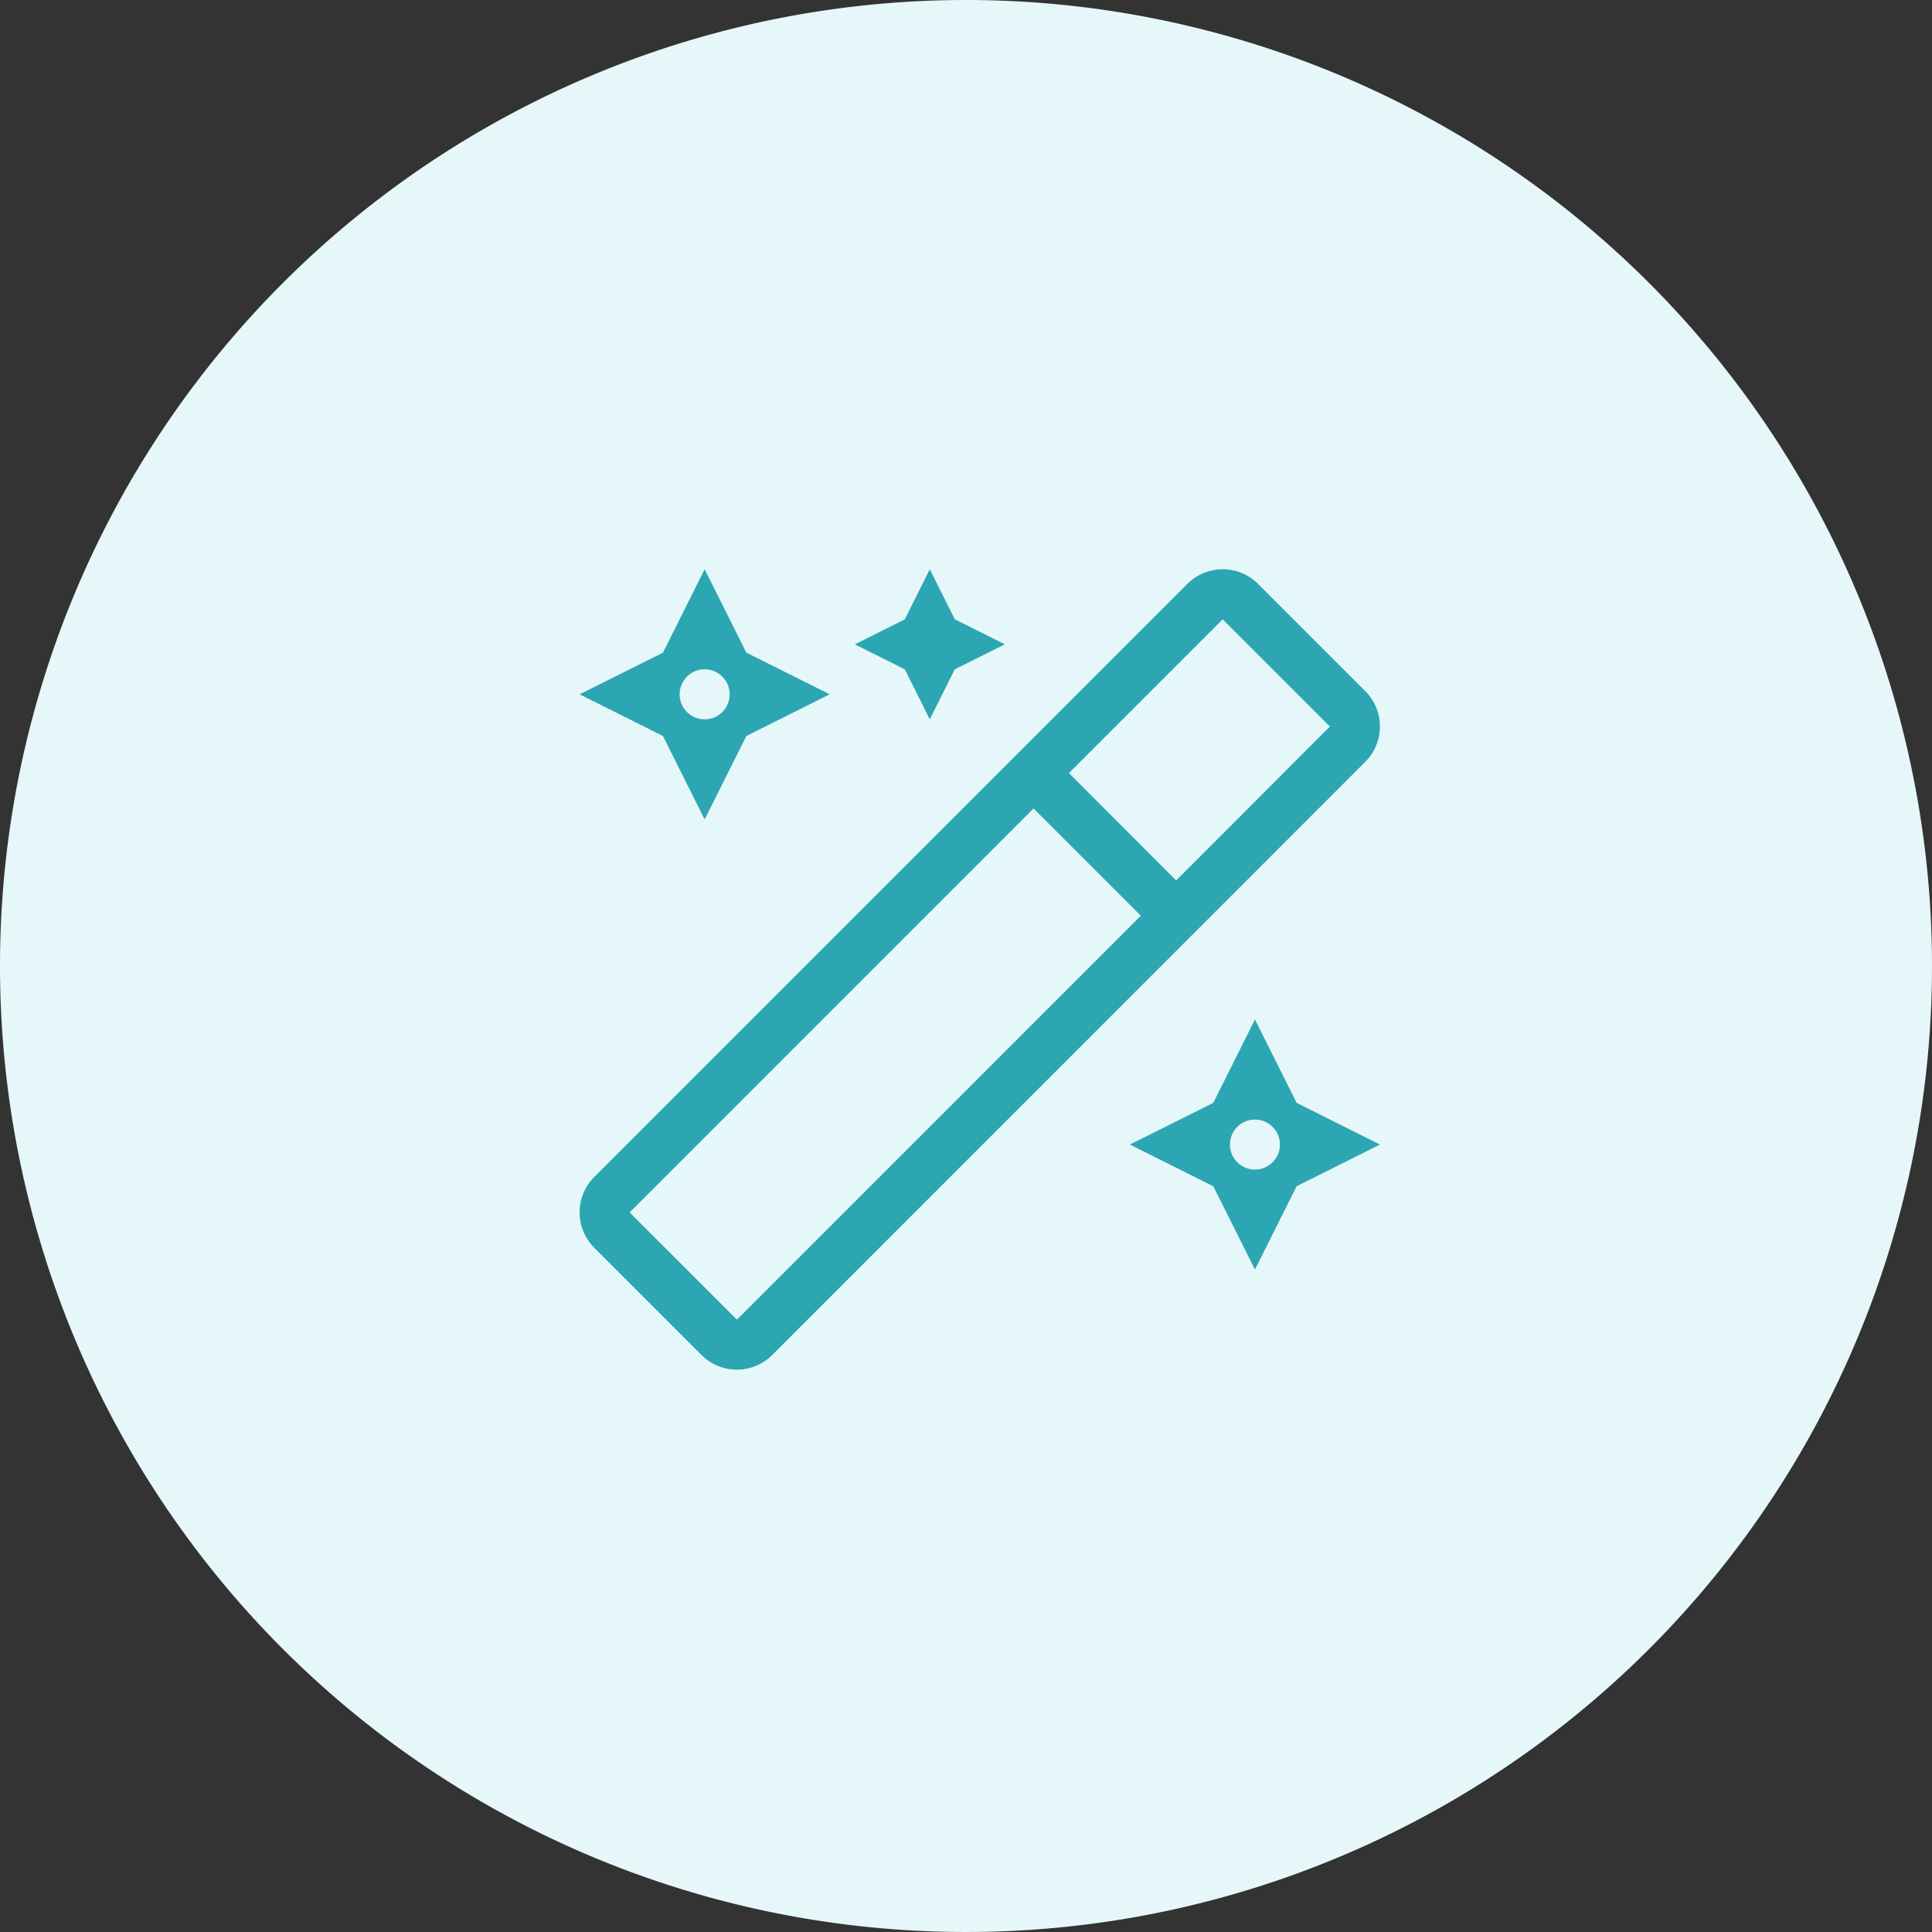 <svg xmlns="http://www.w3.org/2000/svg" xmlns:xlink="http://www.w3.org/1999/xlink" width="70" height="70" viewBox="0 0 70 70">
  <rect x="0" y="0" width="70" height="70" fill="#333333" stroke="none"/>
  <defs>
    <clipPath id="clip-Automation">
      <rect width="70" height="70"/>
    </clipPath>
  </defs>
  <g id="Automation" clip-path="url(#clip-Automation)">
    <path id="Path_31355" data-name="Path 31355" d="M35,0A35,35,0,1,1,0,35,35,35,0,0,1,35,0Z" fill="#e6f7f9"/>
    <path id="Path_31543" data-name="Path 31543" d="M12.688-19.937l.906-1.812,1.813-.906-1.812-.906-.906-1.812-.906,1.813-1.812.906,1.813.906ZM4.531-16.312l1.51-3.021,3.021-1.511L6.041-22.354l-1.51-3.021-1.51,3.021L0-20.844l3.021,1.511Zm0-5.437a.906.906,0,0,1,.906.906.906.906,0,0,1-.906.906.906.906,0,0,1-.906-.906A.906.906,0,0,1,4.531-21.75ZM24.469-9.062l-1.51,3.021L19.938-4.531l3.021,1.511L24.469,0l1.51-3.021L29-4.531,25.979-6.042Zm0,5.438a.906.906,0,0,1-.906-.906.906.906,0,0,1,.906-.906.906.906,0,0,1,.906.906A.906.906,0,0,1,24.469-3.625Zm4-17.334-3.885-3.885a1.807,1.807,0,0,0-1.282-.531,1.807,1.807,0,0,0-1.282.531L.531-3.354a1.812,1.812,0,0,0,0,2.563L4.416,3.094a1.813,1.813,0,0,0,2.564,0L28.469-18.4A1.814,1.814,0,0,0,28.469-20.959ZM5.7,1.813,1.813-2.072,16.447-16.708l3.886,3.886ZM21.615-14.1,17.729-17.99,23.3-23.562h0l3.885,3.885Z" transform="translate(21 46)" fill="#2ca6b2"/>
  </g>
</svg>
